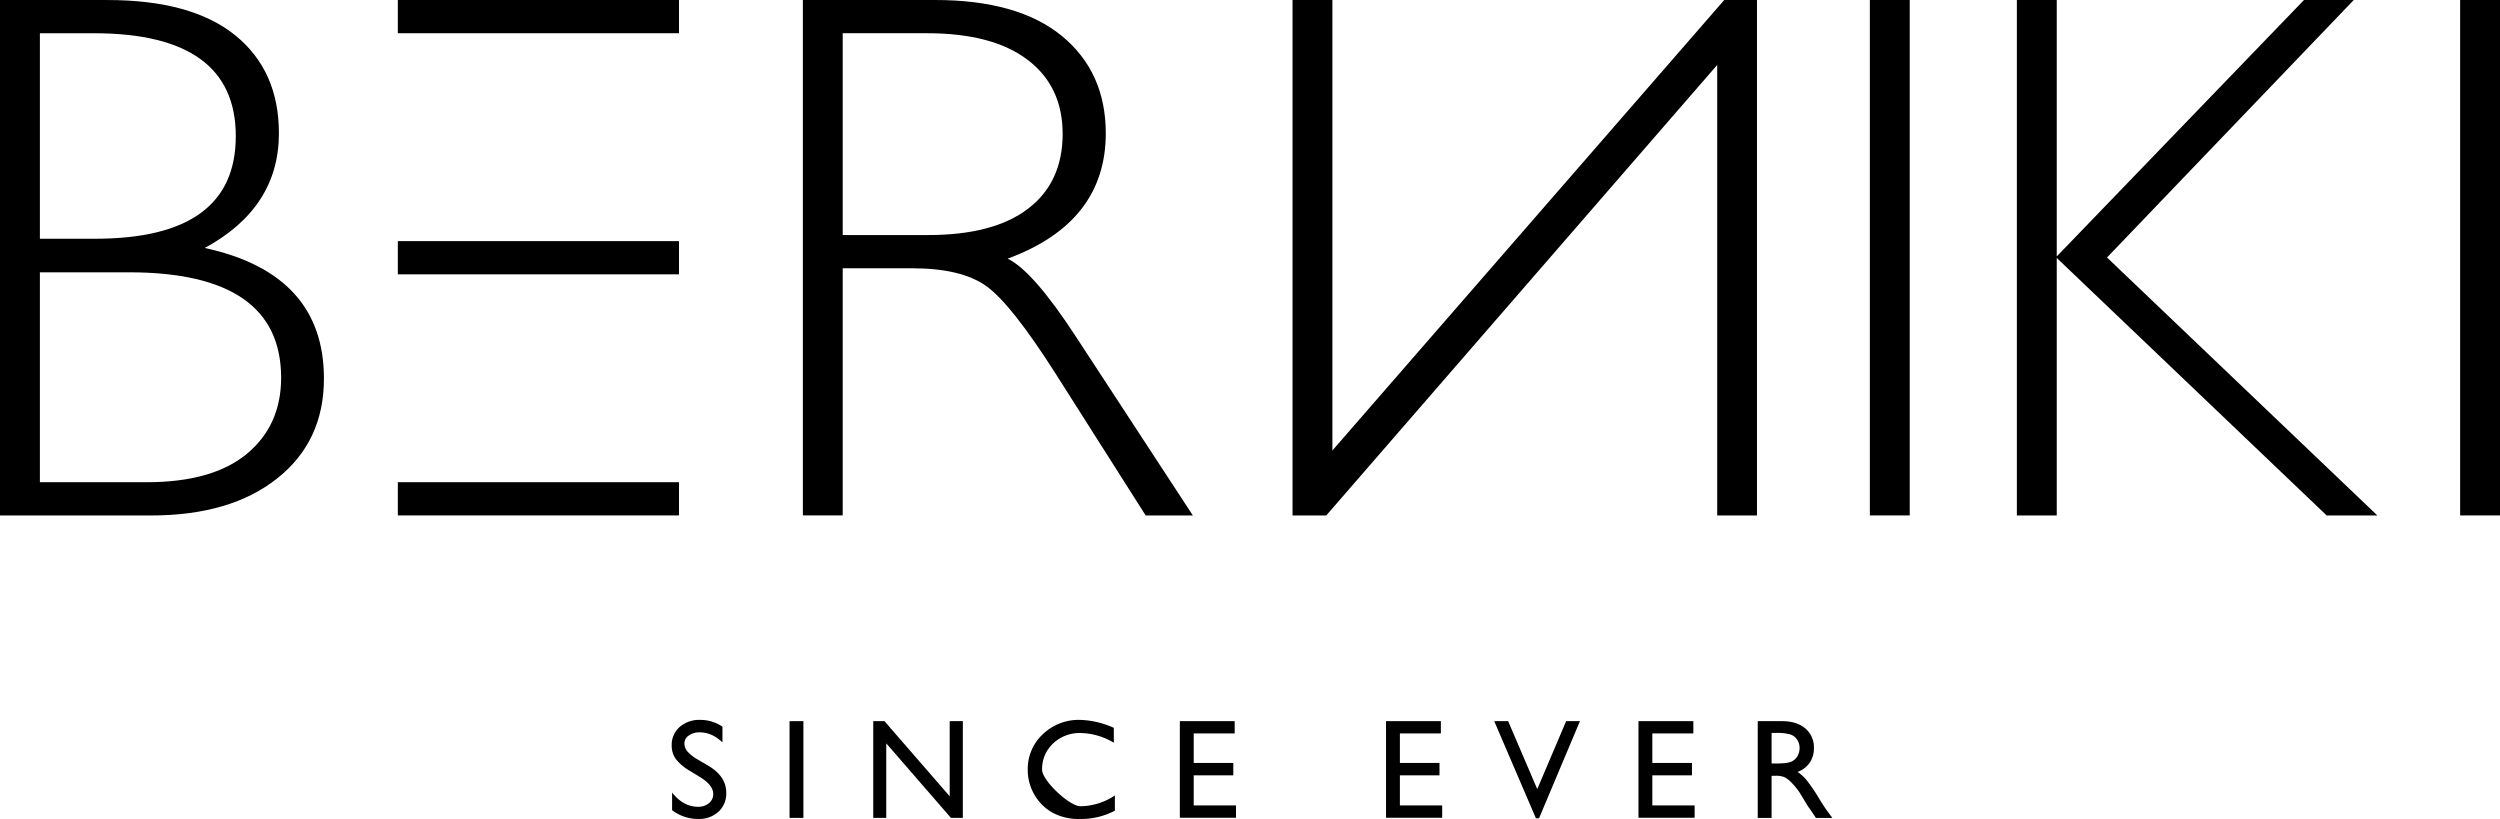 <?xml version="1.0" encoding="UTF-8"?> <svg xmlns="http://www.w3.org/2000/svg" width="1160.229" height="380.071" viewBox="0 0 1160.229 380.071"><g id="header_logo_" data-name="header logo " transform="translate(-4293.432 -246.952)"><path id="Path_32" data-name="Path 32" d="M273.585,71.506h49.827q39.2,0,59.428,16.44,20.182,16.433,20.188,45.384,0,34.568-34.417,53.24,55.323,12.008,55.311,60.632,0,29.1-21.656,46.287-21.675,17.249-58.655,17.226H273.585Zm18.51,15.421v95.362h25.66q65.248,0,65.26-47.594,0-47.791-65.919-47.768Zm0,110.945v97.421h49.481q30.628,0,46.564-13.165,15.9-13.206,15.919-35.285,0-48.954-70.536-48.971Z" transform="translate(4019.847 175.458)"></path><path id="Path_33" data-name="Path 33" d="M305.792,71.505h61.3Q405.62,71.505,426,88.2q20.338,16.729,20.372,45.13,0,41.44-45.558,58.214Q412.637,197.2,432.68,228l54.1,82.717H464.887l-41.648-65.561q-20.91-32.885-32.52-41.023c-7.775-5.438-19.147-8.121-34.094-8.121H324.28v114.7H305.792ZM324.28,86.926v93.661h39.739q30.3,0,46.3-12.24c10.678-8.144,16.034-19.736,16.034-34.683q0-22.091-16.289-34.417Q393.82,86.909,363.324,86.926Z" transform="translate(4360.244 175.447)"></path><path id="Path_34" data-name="Path 34" d="M522.522,310.715V101.631L341.088,310.715H325.436V71.506h18.5V280.555L525.784,71.506h15.2V310.715Z" transform="translate(4567.852 175.452)"></path><rect id="Rectangle_8" data-name="Rectangle 8" width="18.51" height="239.209" transform="translate(5161.21 246.952)"></rect><path id="Path_35" data-name="Path 35" d="M510.833,71.506,396.324,191,521.79,310.715H498.27L373,191.209V310.715h-18.51V71.506H373v119l114.74-119Z" transform="translate(4874.95 175.454)"></path><rect id="Rectangle_9" data-name="Rectangle 9" width="18.499" height="239.209" transform="translate(5435.163 246.952)"></rect><rect id="Rectangle_10" data-name="Rectangle 10" width="130.485" height="15.421" transform="translate(4478.063 246.952)"></rect><rect id="Rectangle_11" data-name="Rectangle 11" width="130.485" height="15.41" transform="translate(4478.063 358.858)"></rect><rect id="Rectangle_12" data-name="Rectangle 12" width="130.485" height="15.421" transform="translate(4478.063 470.74)"></rect><path id="Path_37" data-name="Path 37" d="M313.892,127.05l-4.882-2.973a22.672,22.672,0,0,1-6.548-5.518,10.555,10.555,0,0,1-1.932-6.247,11.062,11.062,0,0,1,3.678-8.63,13.826,13.826,0,0,1,9.557-3.3,18.2,18.2,0,0,1,10.32,3.147v7.3q-4.859-4.651-10.448-4.662a8.6,8.6,0,0,0-5.171,1.458,4.42,4.42,0,0,0-2.036,3.737,5.765,5.765,0,0,0,1.493,3.771,18.9,18.9,0,0,0,4.8,3.7l4.906,2.892c5.482,3.274,8.225,7.427,8.225,12.506a11.421,11.421,0,0,1-3.609,8.758,13.174,13.174,0,0,1-9.406,3.367,19.788,19.788,0,0,1-12.124-4.073V134.1c3.471,4.419,7.5,6.606,12.056,6.606a7.567,7.567,0,0,0,5.032-1.666,5.288,5.288,0,0,0,2-4.223c0-2.73-1.967-5.31-5.911-7.763" transform="translate(4304.632 480.665)"></path><rect id="Rectangle_13" data-name="Rectangle 13" width="6.432" height="44.899" transform="translate(4659.854 581.627)"></rect><path id="Path_38" data-name="Path 38" d="M344.1,100.434h6.1v44.9h-5.518l-30.021-34.591v34.591h-6.039v-44.9h5.206L344.1,135.3Z" transform="translate(4390.078 481.197)"></path><path id="Path_39" data-name="Path 39" d="M355.247,135.449v7.057a33.476,33.476,0,0,1-16.324,3.853,25.278,25.278,0,0,1-12.761-3.008,22.3,22.3,0,0,1-8.294-8.33,22.558,22.558,0,0,1-3.054-11.476,22,22,0,0,1,6.988-16.5,24.047,24.047,0,0,1,17.249-6.664,40.627,40.627,0,0,1,15.711,3.69v6.918a30.843,30.843,0,0,0-15.4-4.512,17.8,17.8,0,0,0-12.807,4.882,16.162,16.162,0,0,0-5.079,12.182c0,4.94,12.623,16.914,17.828,16.914a29.176,29.176,0,0,0,15.942-5.009" transform="translate(4455.584 480.665)"></path><path id="Path_40" data-name="Path 40" d="M320.915,100.434h25.451v5.7H327.348v13.7H345.73v5.75H327.348v13.964H346.98v5.715H320.915Z" transform="translate(4520.069 481.197)"></path><path id="Path_41" data-name="Path 41" d="M329.186,100.434h25.452v5.7h-19.02v13.7H354v5.75H335.618v13.964H355.25v5.715H329.186Z" transform="translate(4607.488 481.197)"></path><path id="Path_42" data-name="Path 42" d="M366.9,100.434h6.409l-18.984,45.072H352.87l-19.343-45.072h6.455l13.512,31.525Z" transform="translate(4653.363 481.197)"></path><path id="Path_43" data-name="Path 43" d="M339.313,100.434h25.463v5.7H345.745v13.7h18.382v5.75H345.745v13.964h19.633v5.715H339.313Z" transform="translate(4714.522 481.197)"></path><path id="Path_44" data-name="Path 44" d="M344.1,145.334v-44.9h11.257c4.535,0,8.144,1.111,10.817,3.367a11.358,11.358,0,0,1,3.992,9.139,11.738,11.738,0,0,1-1.956,6.779,11.62,11.62,0,0,1-5.622,4.257,20.335,20.335,0,0,1,4.21,3.853,79.406,79.406,0,0,1,5.785,8.526q2.342,3.835,3.76,5.738l2.372,3.24h-7.636l-1.954-2.962c-.081-.1-.208-.289-.394-.555l-1.261-1.77-1.978-3.274-2.151-3.505a36.728,36.728,0,0,0-3.655-4.408,12.984,12.984,0,0,0-2.986-2.337,9.877,9.877,0,0,0-4.488-.729H350.53v19.54Zm8.365-39.438H350.53v14.172h2.441c3.25,0,5.494-.289,6.71-.845a6.139,6.139,0,0,0,2.822-2.51,7.465,7.465,0,0,0,1.018-3.864,6.8,6.8,0,0,0-1.146-3.829,5.98,5.98,0,0,0-3.146-2.418,22.8,22.8,0,0,0-6.768-.706" transform="translate(4765.083 481.204)"></path></g></svg> 